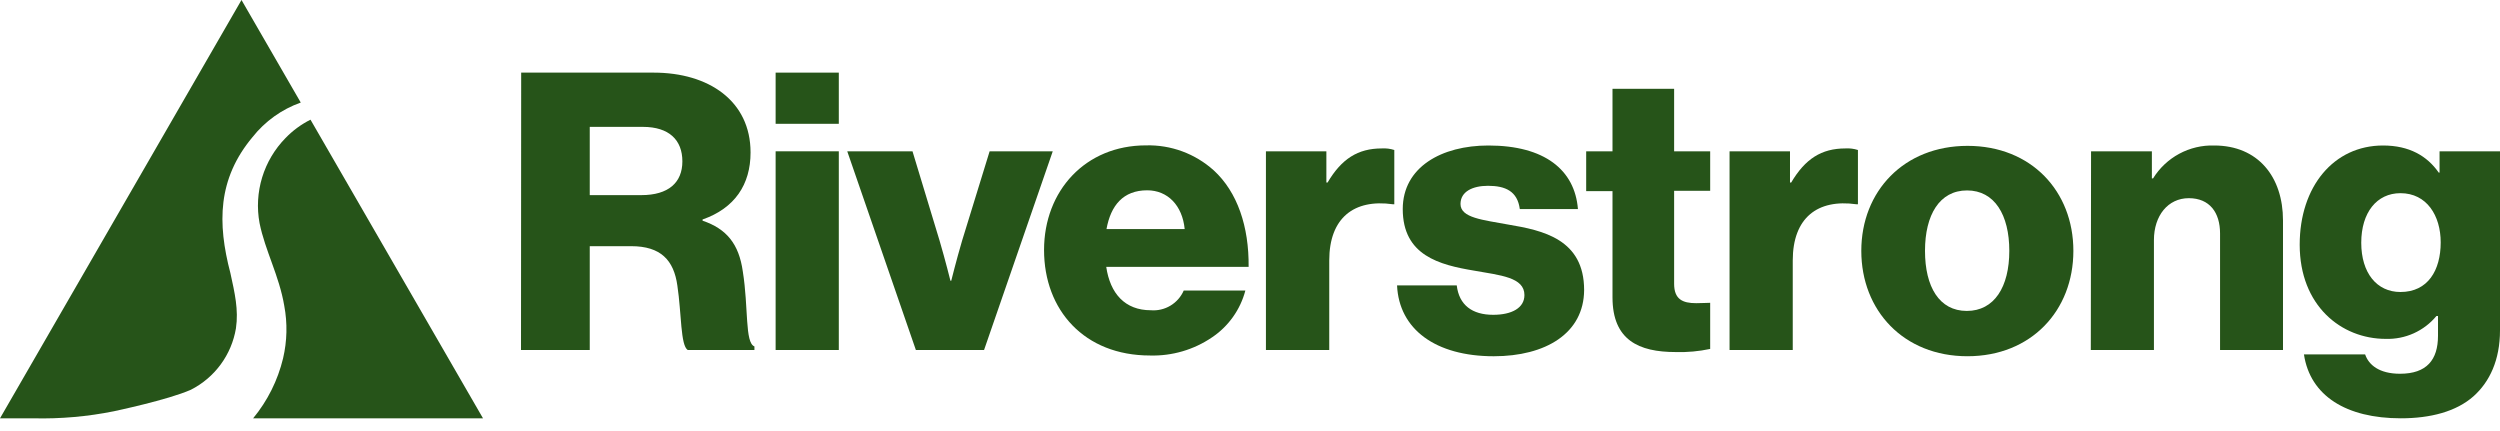 <svg width="180" height="31" viewBox="0 0 180 31" fill="none" xmlns="http://www.w3.org/2000/svg">
<path d="M37.525 5.229H47.065C51.03 5.229 54.04 7.267 54.04 10.979C54.04 13.293 52.897 14.993 50.584 15.803V15.889C52.312 16.474 53.203 17.563 53.482 19.543C53.901 22.166 53.622 24.677 54.319 24.943V25.2H49.522C48.991 24.893 49.072 22.549 48.771 20.569C48.519 18.729 47.569 17.725 45.45 17.725H42.462V25.2H37.512L37.525 5.229ZM46.174 14.049C48.127 14.049 49.131 13.149 49.131 11.618C49.131 10.088 48.181 9.135 46.287 9.135H42.462V14.049H46.174Z" fill="#265419"/>
<path d="M55.845 5.229H60.394V8.914H55.845V5.229ZM55.845 10.894H60.394V25.2H55.845V10.894Z" fill="#265419"/>
<path d="M61.002 10.894H65.7L67.653 17.338C68.071 18.76 68.431 20.214 68.431 20.214H68.49C68.49 20.214 68.85 18.76 69.268 17.338L71.253 10.894H75.798L70.852 25.2H65.943L61.002 10.894Z" fill="#265419"/>
<path d="M75.172 18C75.172 13.729 78.156 10.467 82.507 10.467C84.305 10.418 86.053 11.063 87.39 12.267C89.095 13.828 89.932 16.317 89.901 19.215H79.65C79.929 21.136 81 22.338 82.858 22.338C83.353 22.378 83.847 22.262 84.272 22.007C84.698 21.752 85.032 21.37 85.23 20.916H89.667C89.304 22.296 88.45 23.496 87.264 24.291C85.95 25.185 84.388 25.641 82.8 25.596C78.075 25.596 75.172 22.333 75.172 18ZM85.297 16.492C85.131 14.791 84.073 13.702 82.597 13.702C80.869 13.702 79.974 14.791 79.668 16.492H85.297Z" fill="#265419"/>
<path d="M91.147 10.894H95.499V13.144H95.584C96.588 11.443 97.762 10.687 99.49 10.687C99.795 10.668 100.1 10.706 100.39 10.8V14.706H100.282C97.492 14.314 95.706 15.682 95.706 18.756V25.2H91.147V10.894Z" fill="#265419"/>
<path d="M100.588 20.547H104.886C105.052 21.969 106.002 22.666 107.509 22.666C108.859 22.666 109.759 22.167 109.759 21.244C109.759 19.962 108.031 19.822 106.132 19.485C103.648 19.071 100.998 18.4 100.998 15.052C100.998 12.037 103.788 10.476 107.163 10.476C111.213 10.476 113.386 12.235 113.611 15.052H109.426C109.255 13.765 108.391 13.378 107.136 13.378C106.02 13.378 105.156 13.797 105.156 14.688C105.156 15.691 106.776 15.831 108.589 16.168C111.1 16.587 114.057 17.226 114.057 20.884C114.039 24.007 111.276 25.65 107.55 25.65C103.351 25.65 100.728 23.701 100.588 20.547Z" fill="#265419"/>
<path d="M116.1 21.411V13.761H114.205V10.894H116.1V6.394H120.537V10.894H123.133V13.738H120.537V20.434C120.537 21.55 121.149 21.829 122.125 21.829C122.517 21.829 122.962 21.802 123.133 21.802V25.123C122.317 25.297 121.483 25.373 120.649 25.348C117.985 25.348 116.1 24.48 116.1 21.411Z" fill="#265419"/>
<path d="M124.528 10.894H128.88V13.144H128.965C129.969 11.443 131.139 10.687 132.871 10.687C133.176 10.668 133.481 10.706 133.771 10.8V14.706H133.65C130.86 14.314 129.078 15.682 129.078 18.756V25.2H124.528V10.894Z" fill="#265419"/>
<path d="M134.014 18.062C134.014 13.765 137.083 10.502 141.664 10.502C146.245 10.502 149.283 13.765 149.283 18.062C149.283 22.36 146.25 25.649 141.655 25.649C137.061 25.649 134.014 22.36 134.014 18.062ZM144.67 18.062C144.67 15.47 143.608 13.711 141.628 13.711C139.648 13.711 138.6 15.47 138.6 18.062C138.6 20.654 139.63 22.387 141.61 22.387C143.59 22.387 144.67 20.659 144.67 18.062Z" fill="#265419"/>
<path d="M150.556 10.894H154.935V12.847H155.02C155.482 12.1 156.132 11.487 156.905 11.071C157.678 10.655 158.548 10.449 159.426 10.476C162.576 10.476 164.376 12.726 164.376 15.876V25.2H159.844V16.807C159.844 15.304 159.093 14.269 157.594 14.269C156.096 14.269 155.083 15.525 155.083 17.284V25.2H150.538L150.556 10.894Z" fill="#265419"/>
<path d="M165.884 25.515H170.289C170.541 26.266 171.297 26.91 172.8 26.91C174.726 26.91 175.536 25.906 175.536 24.174V22.752H175.423C174.98 23.287 174.421 23.713 173.787 23.999C173.154 24.284 172.464 24.421 171.77 24.399C168.561 24.399 165.578 22 165.578 17.617C165.578 13.432 168.03 10.476 171.576 10.476C173.471 10.476 174.753 11.227 175.59 12.429H175.648V10.894H180V23.782C180 25.933 179.248 27.495 178.101 28.525C176.846 29.641 174.978 30.118 172.859 30.118C168.926 30.118 166.329 28.498 165.884 25.515ZM175.73 17.451C175.73 15.525 174.726 13.909 172.832 13.909C171.126 13.909 170.01 15.304 170.01 17.478C170.01 19.651 171.126 21.024 172.832 21.024C174.812 21.024 175.73 19.458 175.73 17.451Z" fill="#265419"/>
<path d="M21.654 7.384C20.285 7.87 19.081 8.733 18.18 9.873C15.665 12.883 15.646 16.065 16.587 19.656C16.902 21.101 17.186 22.297 16.988 23.639C16.831 24.579 16.457 25.469 15.893 26.237C15.329 27.006 14.593 27.631 13.743 28.062C12.078 28.8 8.212 29.605 8.204 29.61C6.301 29.994 4.361 30.164 2.421 30.119H0L17.388 0L21.654 7.384Z" fill="#265419"/>
<path d="M20.381 25.802C20.673 24.559 20.703 23.268 20.466 22.013C20.102 19.853 19.089 18.049 18.689 16.069C18.485 14.973 18.549 13.843 18.874 12.776C19.199 11.71 19.776 10.737 20.556 9.94C21.077 9.4 21.685 8.953 22.356 8.617L34.776 30.118H18.225C19.262 28.862 19.999 27.386 20.381 25.802Z" fill="#265419"/>
</svg>
